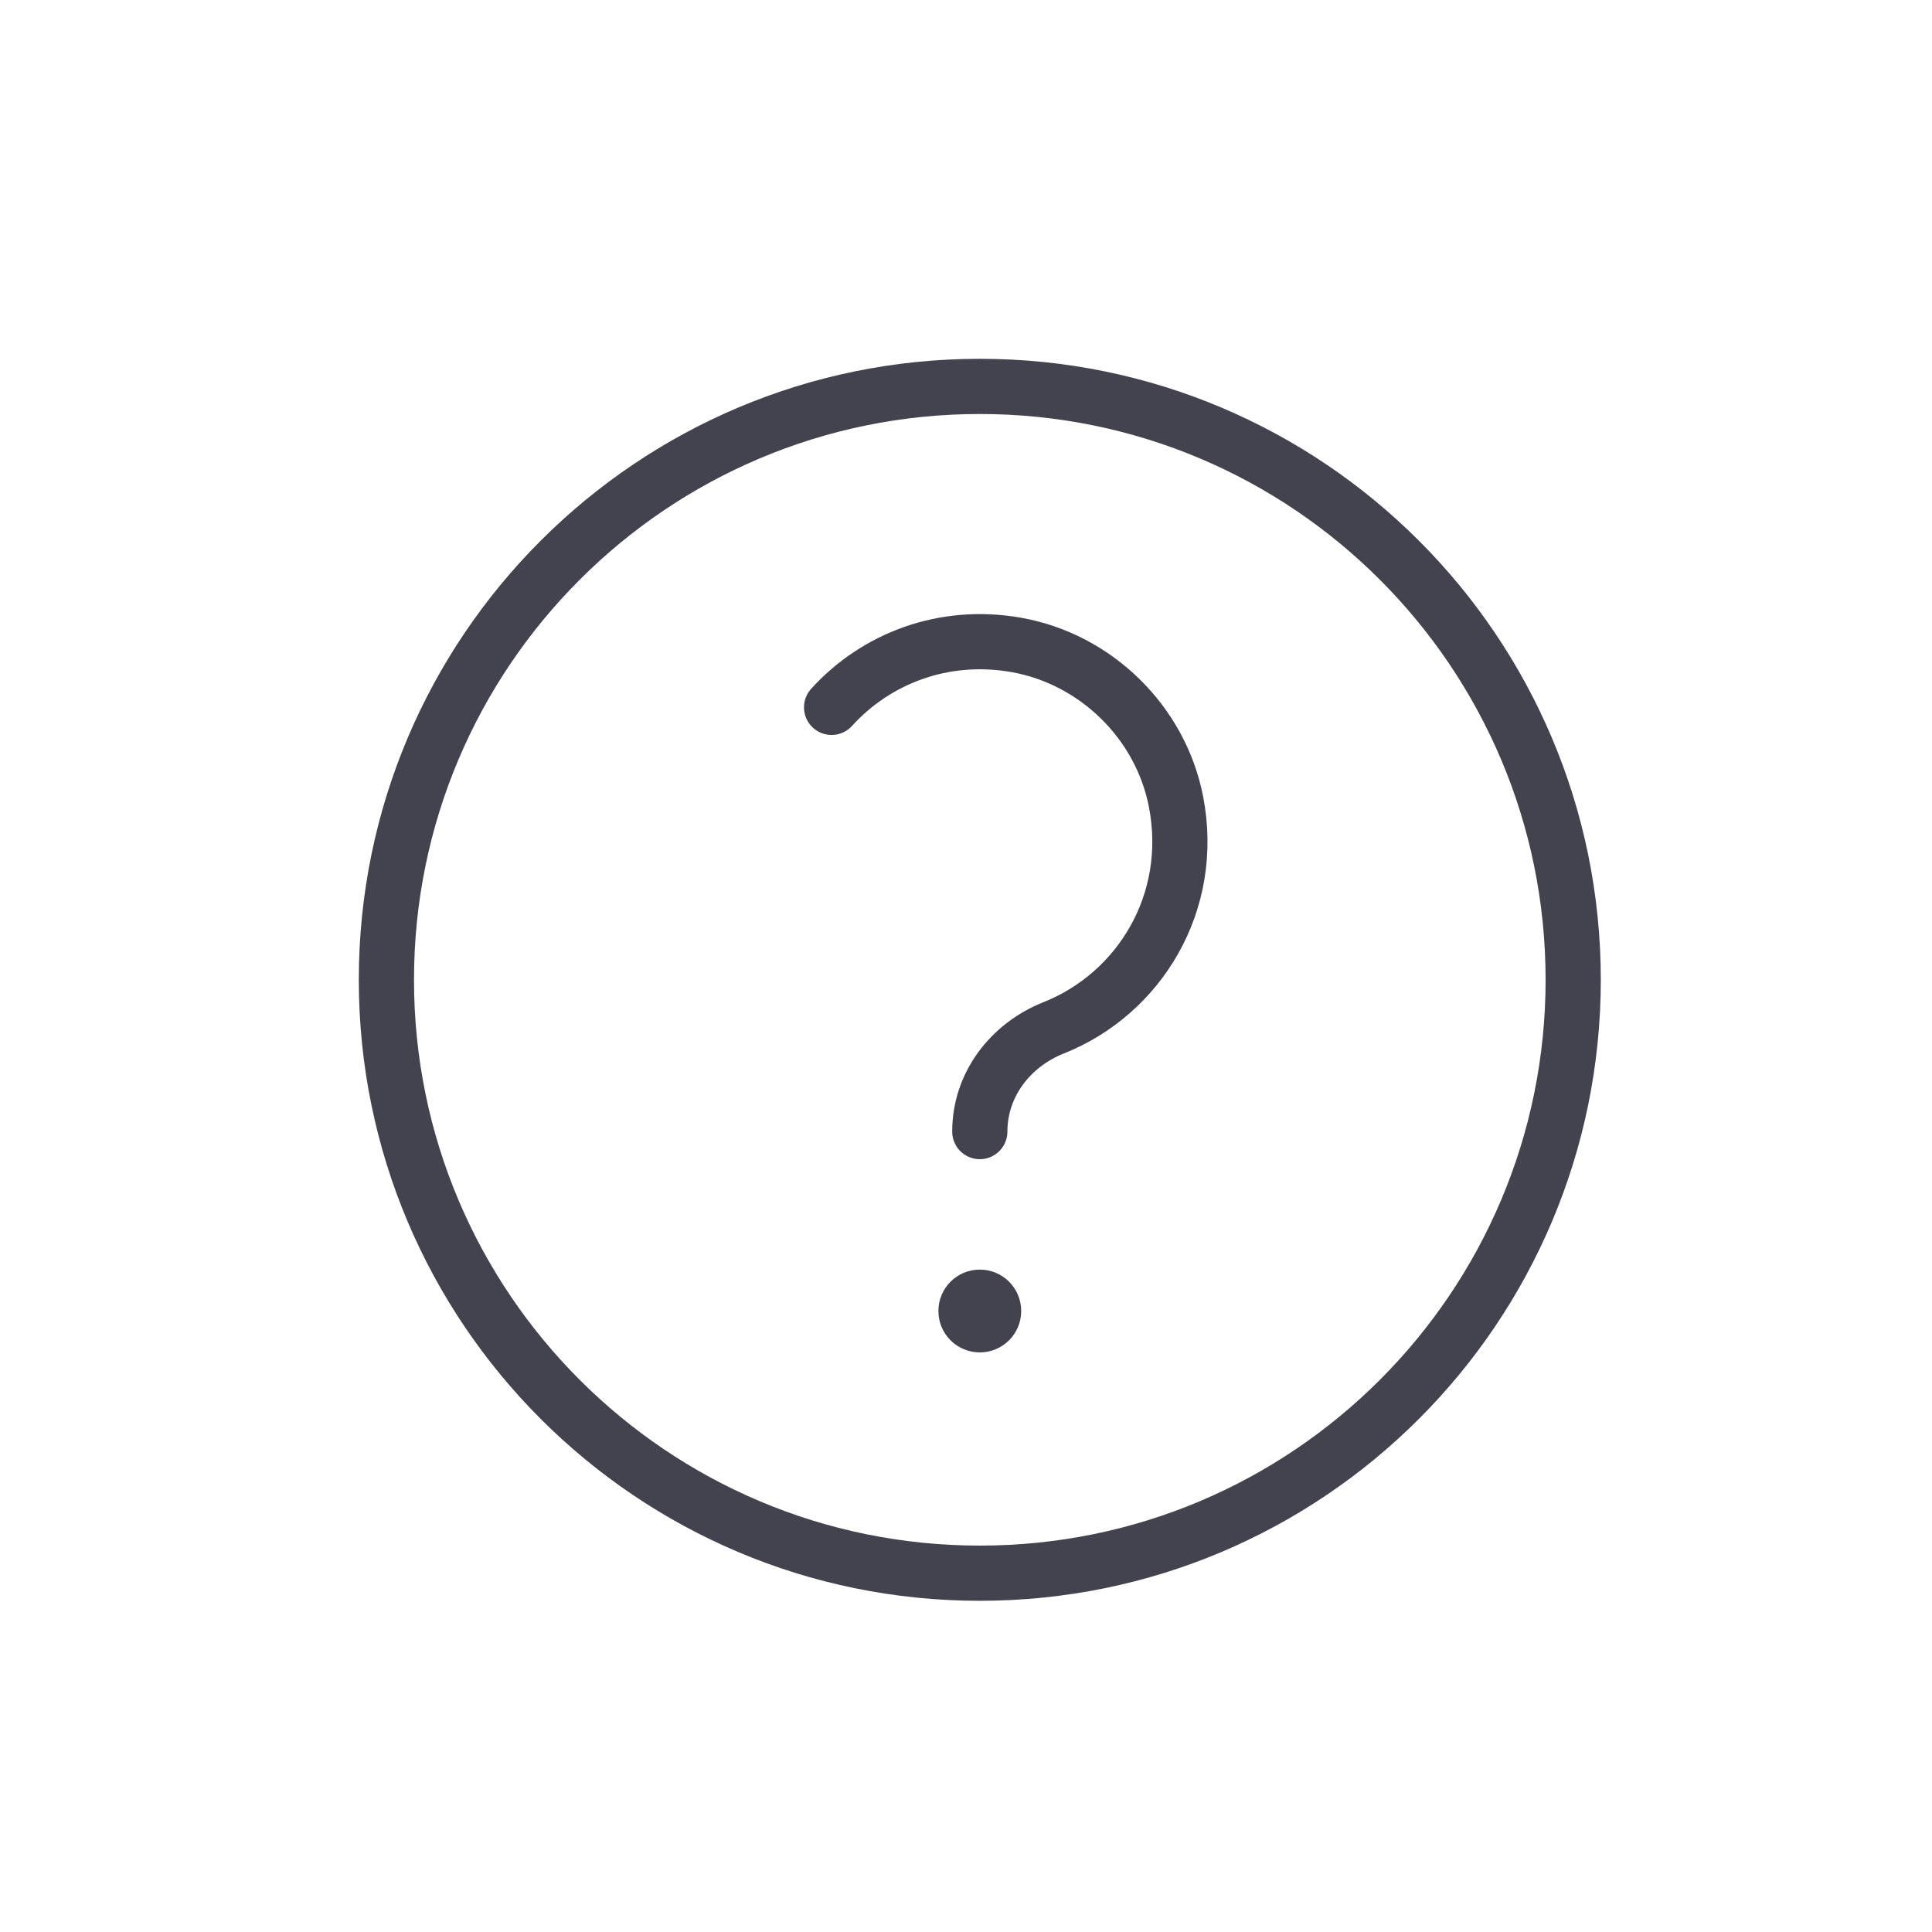 <?xml version="1.0" encoding="UTF-8"?>
<svg width="70px" height="70px" viewBox="0 0 70 70" version="1.1" xmlns="http://www.w3.org/2000/svg" xmlns:xlink="http://www.w3.org/1999/xlink">
    <!-- Generator: Sketch 55.2 (78181) - https://sketchapp.com -->
    <title>Help</title>
    <desc>Created with Sketch.</desc>
    <g id="Help" stroke="none" stroke-width="1" fill="none" fill-rule="evenodd">
        <g id="Group-7" transform="translate(14, 14)">
            <path d="M43,21.5 C43,33.374 33.374,43 21.5,43 C9.626,43 0,33.374 0,21.5 C0,9.626 9.626,0 21.5,0 C33.374,0 43,9.626 43,21.5 Z" id="Stroke-1" stroke="#434350" stroke-width="2" stroke-linecap="round"></path>
            <path d="M16.13,11.629 C17.725,9.871 20.171,8.9 22.818,9.366 C25.703,9.874 28.05,12.17 28.609,15.045 C29.32,18.707 27.273,22.008 24.178,23.239 C22.602,23.866 21.5,25.303 21.5,27" id="Stroke-3" stroke="#434350" stroke-width="2" stroke-linecap="round" stroke-linejoin="round"></path>
            <path d="M23,33.5 C23,34.329 22.329,35 21.5,35 C20.671,35 20,34.329 20,33.5 C20,32.671 20.671,32 21.5,32 C22.329,32 23,32.671 23,33.5" id="Fill-5" fill="#434350"></path>
        </g>
    </g>
</svg>
